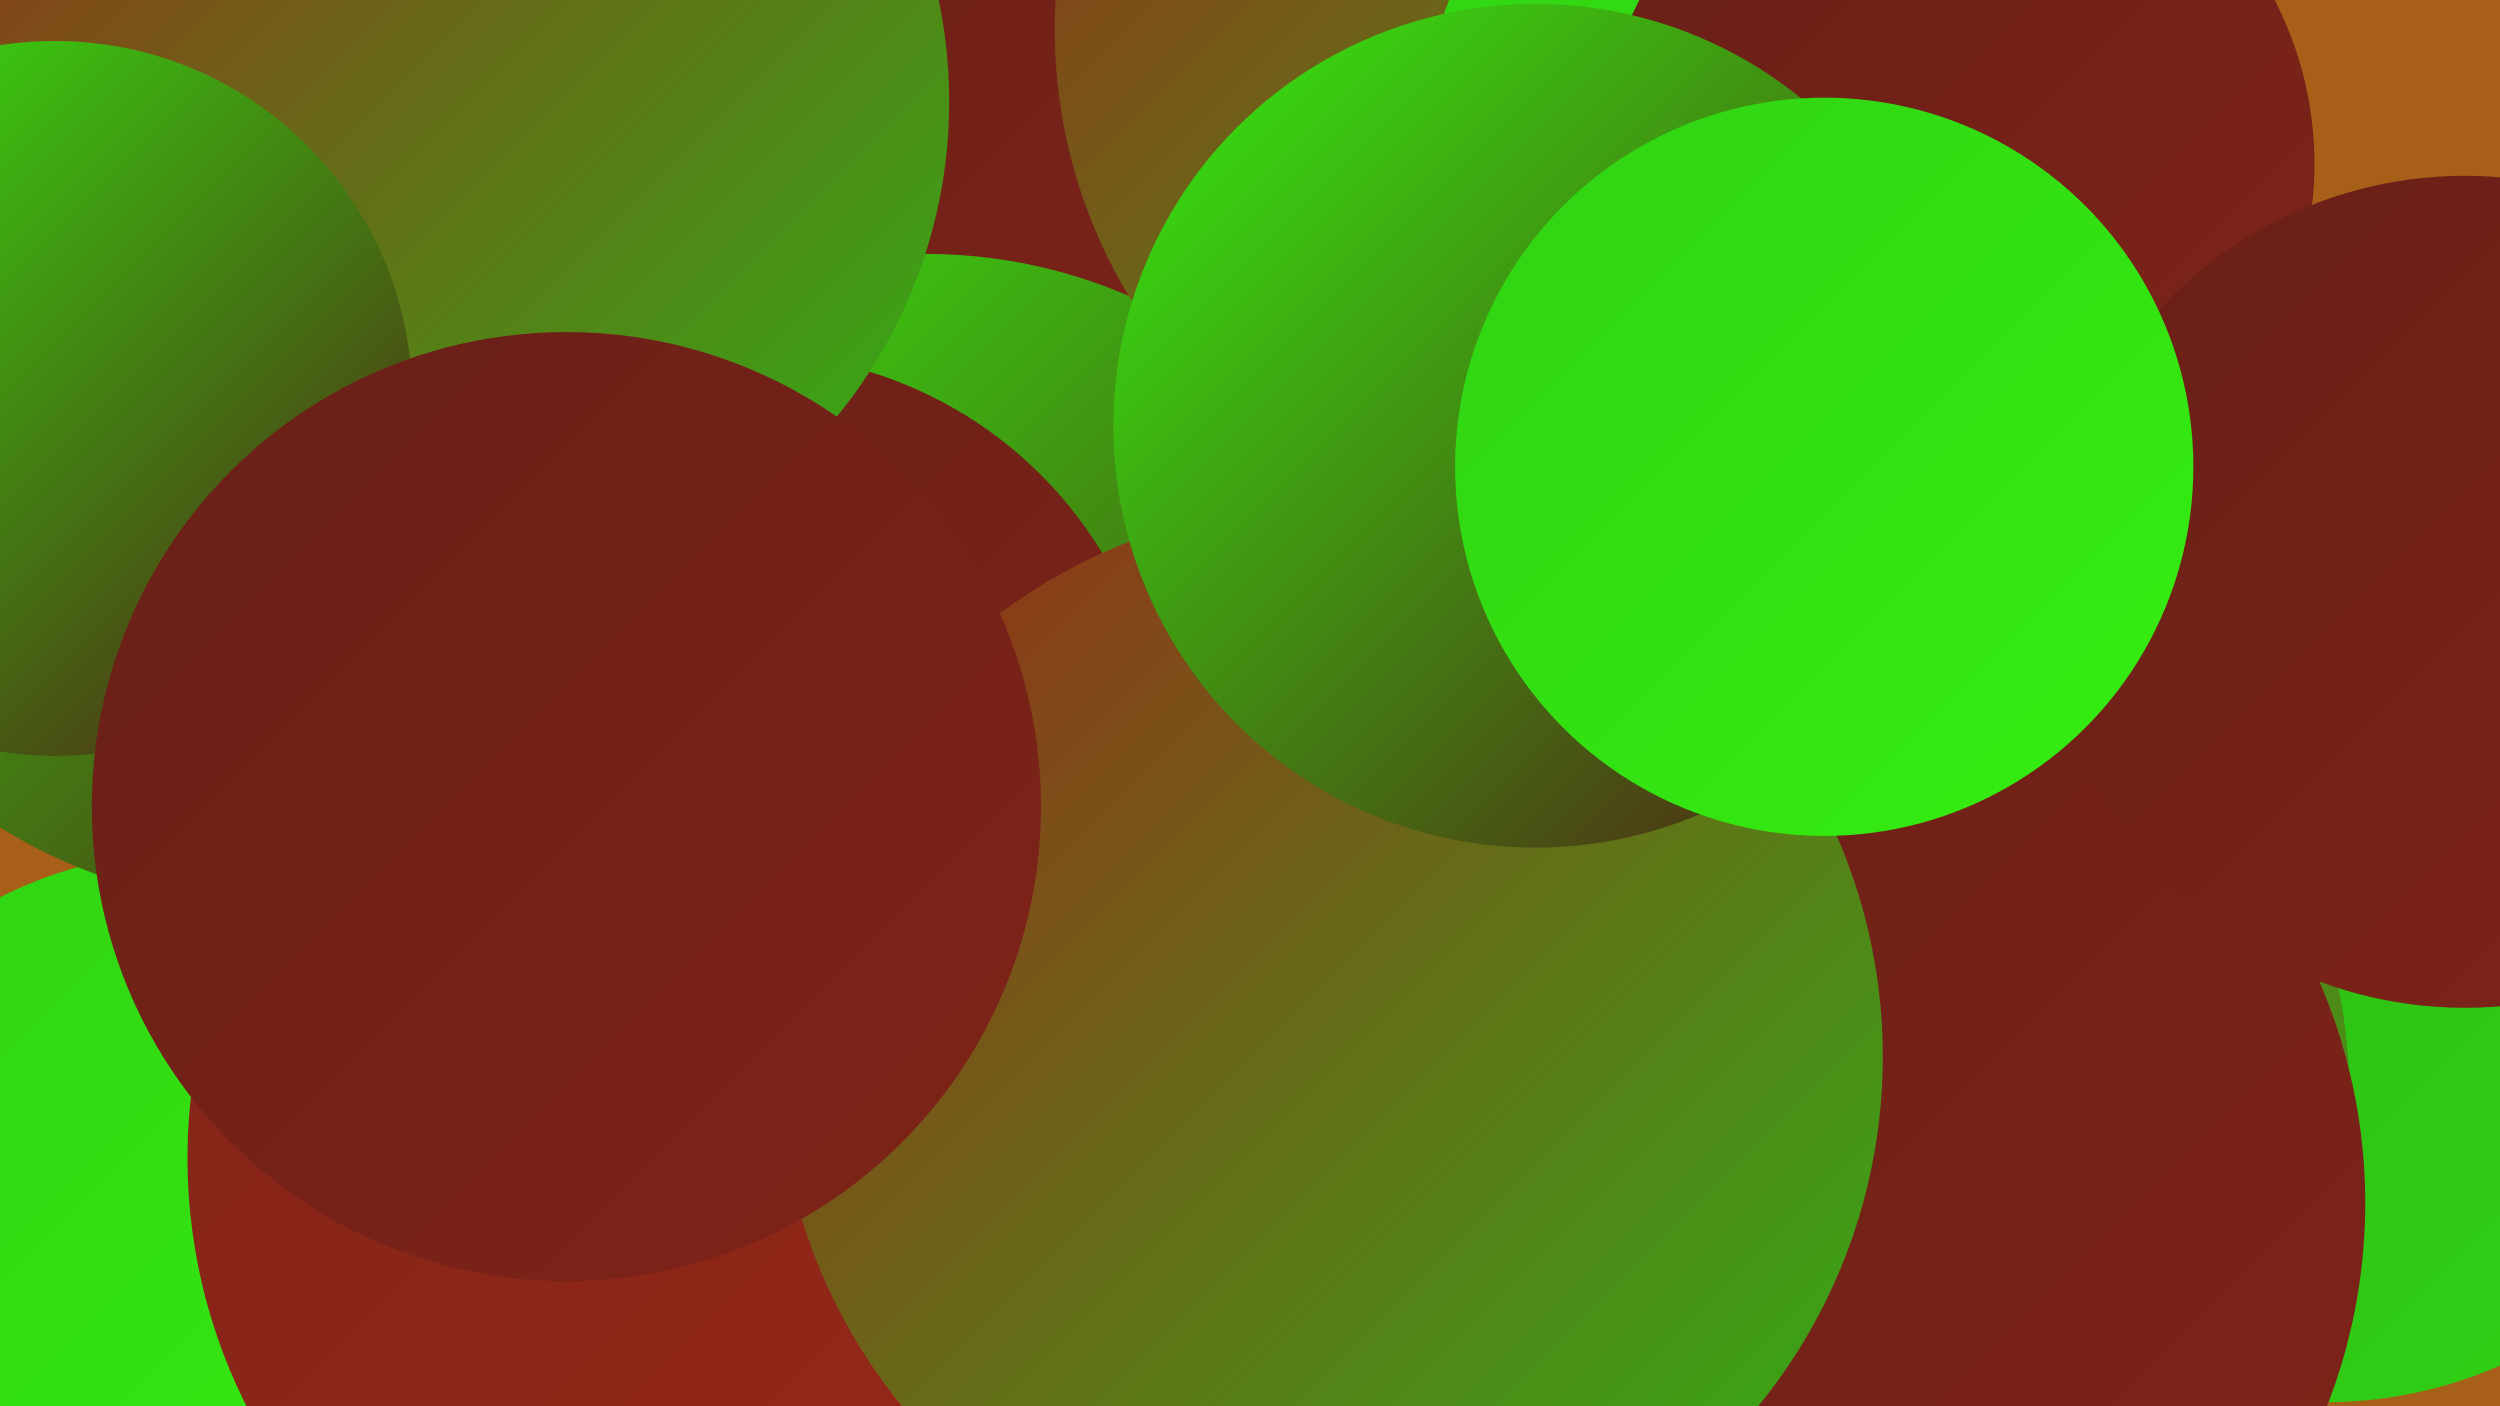<?xml version="1.0" encoding="UTF-8"?><svg width="1280" height="720" xmlns="http://www.w3.org/2000/svg"><defs><linearGradient id="grad0" x1="0%" y1="0%" x2="100%" y2="100%"><stop offset="0%" style="stop-color:#501a15;stop-opacity:1" /><stop offset="100%" style="stop-color:#681f18;stop-opacity:1" /></linearGradient><linearGradient id="grad1" x1="0%" y1="0%" x2="100%" y2="100%"><stop offset="0%" style="stop-color:#681f18;stop-opacity:1" /><stop offset="100%" style="stop-color:#802418;stop-opacity:1" /></linearGradient><linearGradient id="grad2" x1="0%" y1="0%" x2="100%" y2="100%"><stop offset="0%" style="stop-color:#802418;stop-opacity:1" /><stop offset="100%" style="stop-color:#9a2818;stop-opacity:1" /></linearGradient><linearGradient id="grad3" x1="0%" y1="0%" x2="100%" y2="100%"><stop offset="0%" style="stop-color:#9a2818;stop-opacity:1" /><stop offset="100%" style="stop-color:#2db517;stop-opacity:1" /></linearGradient><linearGradient id="grad4" x1="0%" y1="0%" x2="100%" y2="100%"><stop offset="0%" style="stop-color:#2db517;stop-opacity:1" /><stop offset="100%" style="stop-color:#31d214;stop-opacity:1" /></linearGradient><linearGradient id="grad5" x1="0%" y1="0%" x2="100%" y2="100%"><stop offset="0%" style="stop-color:#31d214;stop-opacity:1" /><stop offset="100%" style="stop-color:#35ef10;stop-opacity:1" /></linearGradient><linearGradient id="grad6" x1="0%" y1="0%" x2="100%" y2="100%"><stop offset="0%" style="stop-color:#35ef10;stop-opacity:1" /><stop offset="100%" style="stop-color:#501a15;stop-opacity:1" /></linearGradient></defs><rect width="1280" height="720" fill="#a86018" /><circle cx="458" cy="109" r="262" fill="url(#grad1)" /><circle cx="474" cy="392" r="262" fill="url(#grad6)" /><circle cx="805" cy="15" r="265" fill="url(#grad3)" /><circle cx="1190" cy="493" r="225" fill="url(#grad4)" /><circle cx="925" cy="562" r="278" fill="url(#grad3)" /><circle cx="521" cy="695" r="194" fill="url(#grad2)" /><circle cx="950" cy="83" r="224" fill="url(#grad5)" /><circle cx="98" cy="653" r="217" fill="url(#grad5)" /><circle cx="378" cy="593" r="282" fill="url(#grad2)" /><circle cx="925" cy="616" r="286" fill="url(#grad1)" /><circle cx="1002" cy="84" r="183" fill="url(#grad1)" /><circle cx="1262" cy="303" r="213" fill="url(#grad1)" /><circle cx="383" cy="393" r="212" fill="url(#grad1)" /><circle cx="137" cy="205" r="258" fill="url(#grad6)" /><circle cx="231" cy="52" r="255" fill="url(#grad3)" /><circle cx="681" cy="541" r="283" fill="url(#grad3)" /><circle cx="28" cy="204" r="183" fill="url(#grad6)" /><circle cx="786" cy="218" r="216" fill="url(#grad6)" /><circle cx="290" cy="413" r="243" fill="url(#grad1)" /><circle cx="934" cy="239" r="189" fill="url(#grad5)" /></svg>